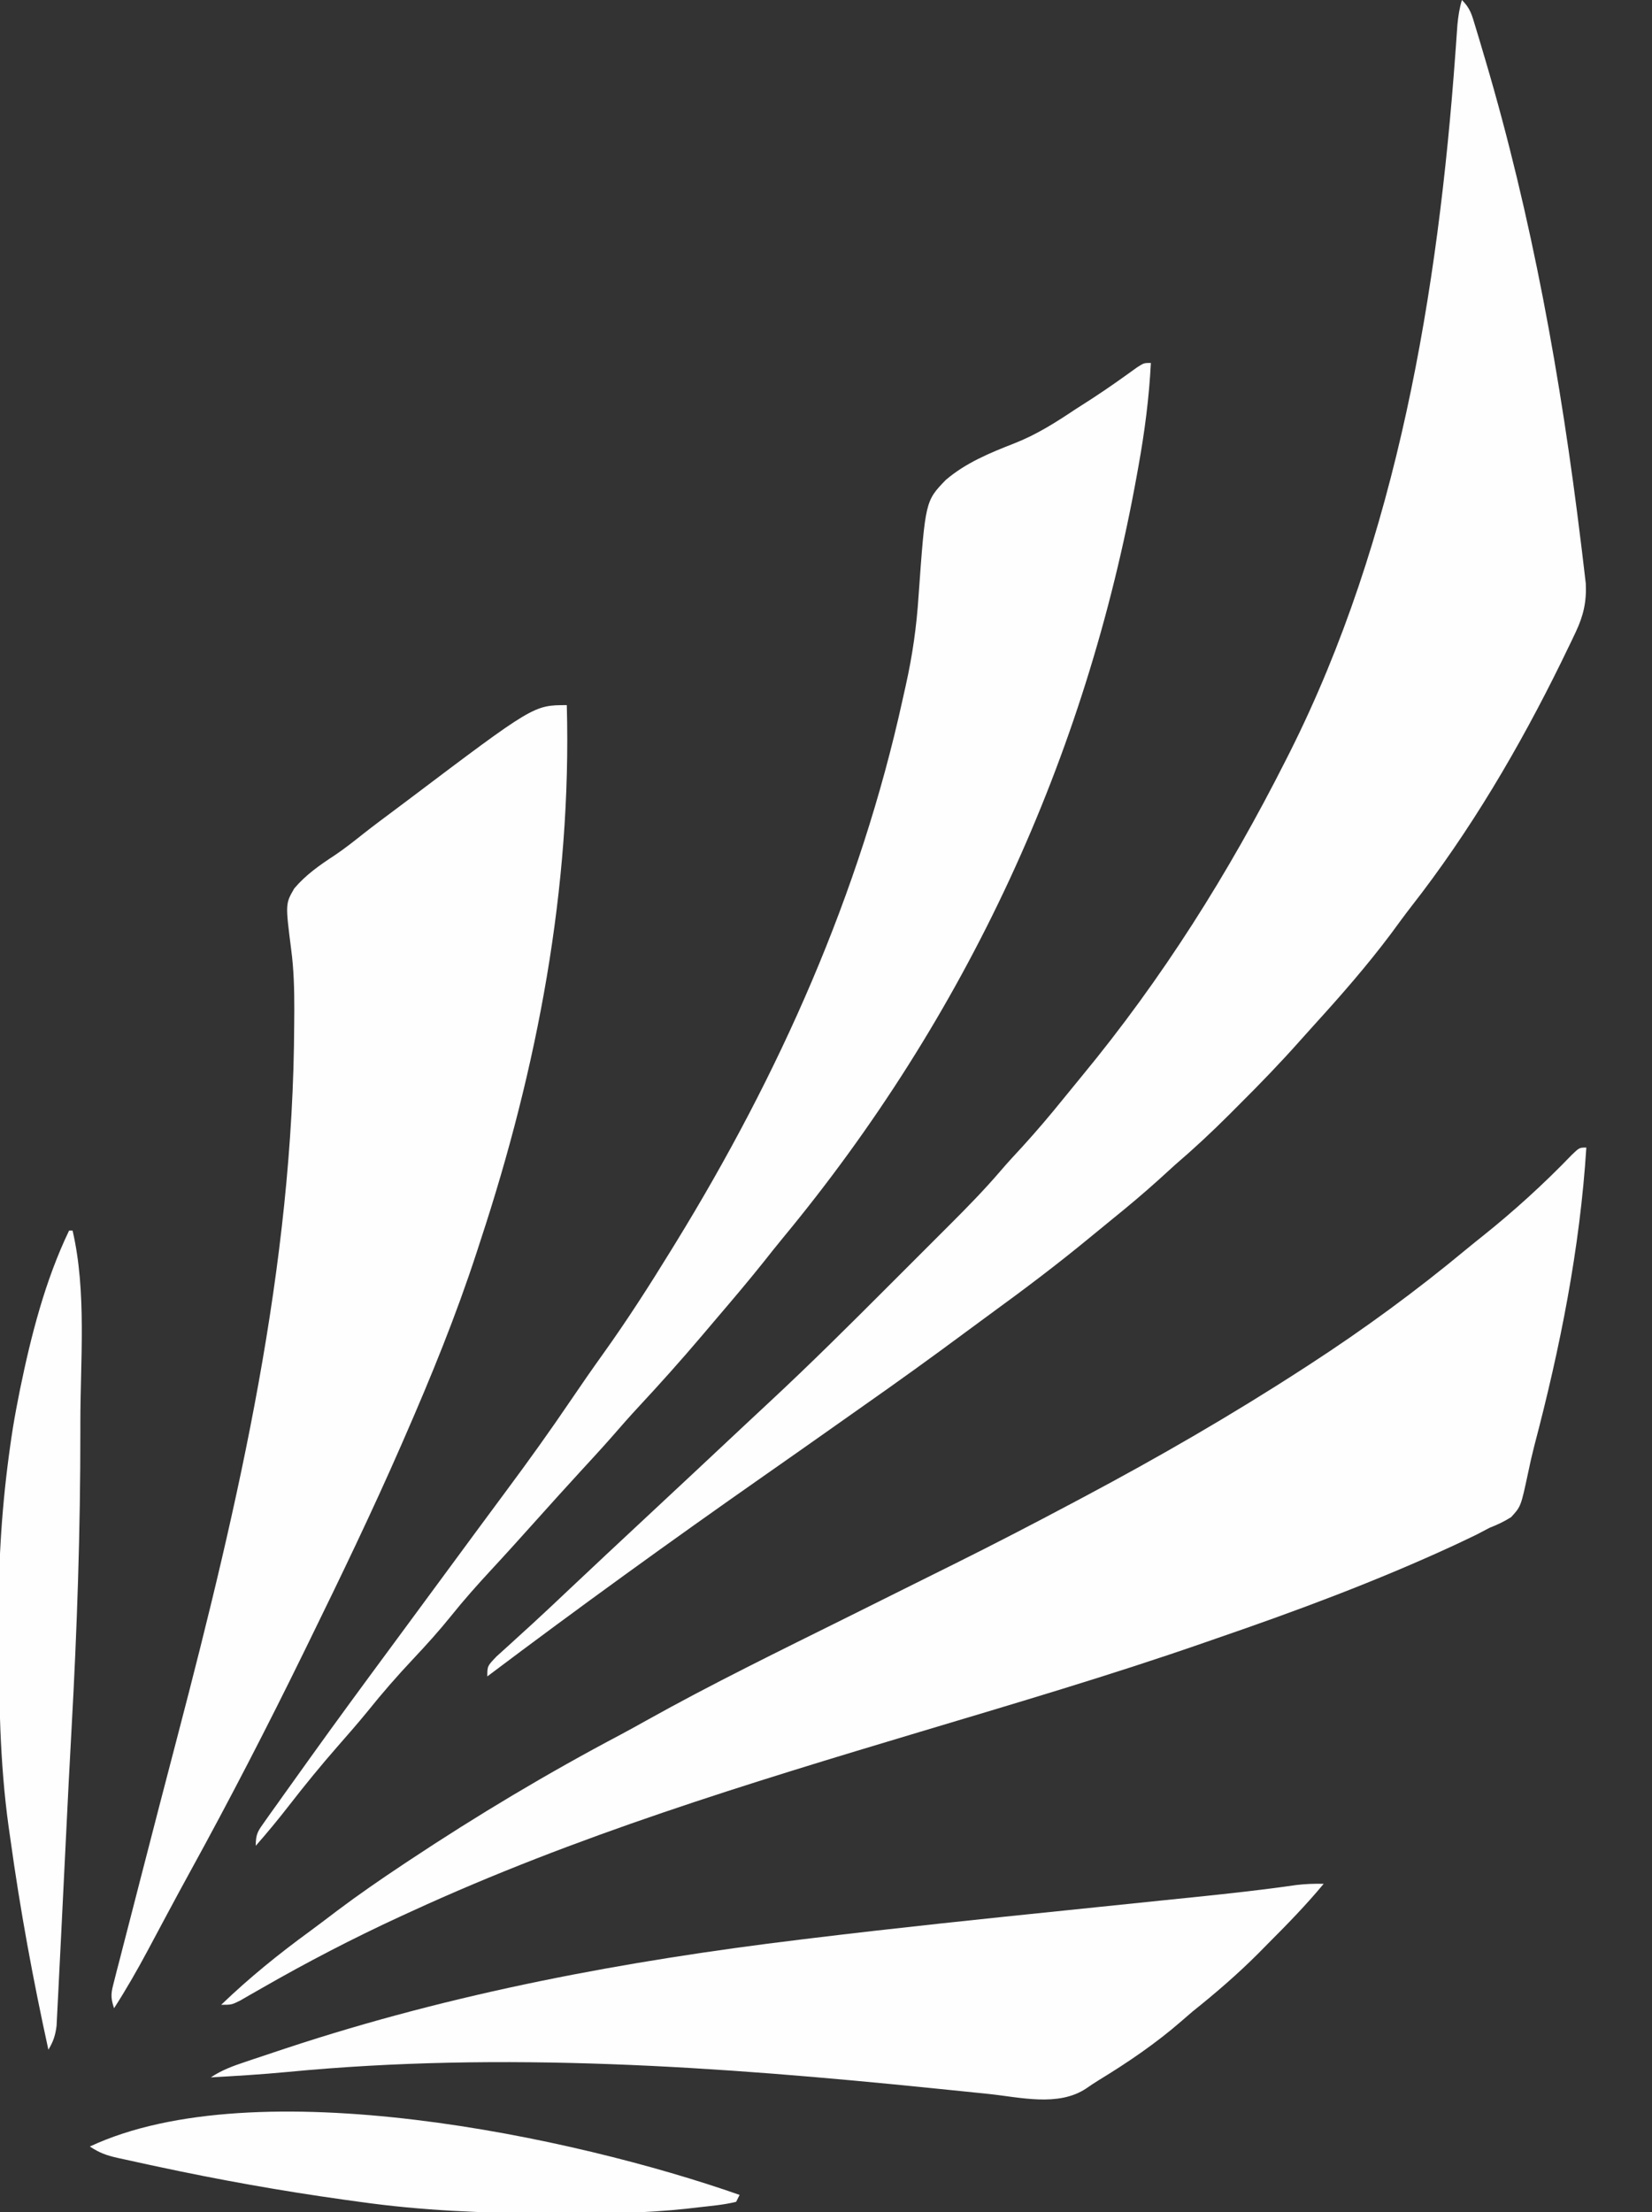 <?xml version="1.0" encoding="UTF-8"?>
<svg version="1.1" xmlns="http://www.w3.org/2000/svg" width="478" height="640">
<rect width="100%" height="100%" fill="#333333" stroke="none"/>
<path d="M0 0 C2.459 2.459 2.876 4.309 3.883 7.633 C4.241 8.814 4.6 9.996 4.969 11.214 C5.355 12.517 5.741 13.821 6.125 15.125 C6.323 15.79 6.52 16.456 6.724 17.141 C20.279 62.922 28.677 109.706 34.438 157.062 C34.527 157.784 34.617 158.506 34.71 159.249 C34.961 161.281 35.199 163.314 35.434 165.348 C35.568 166.492 35.703 167.637 35.842 168.817 C36.1 174 35.166 178.145 32.953 182.809 C32.527 183.708 32.102 184.608 31.663 185.535 C30.964 186.972 30.964 186.972 30.25 188.438 C29.76 189.449 29.271 190.46 28.767 191.502 C16.604 216.285 2.342 240.547 -14.686 262.305 C-16.695 264.896 -18.622 267.546 -20.562 270.188 C-27.442 279.357 -34.979 287.99 -42.696 296.46 C-44.147 298.06 -45.591 299.666 -47.025 301.282 C-52.665 307.631 -58.545 313.696 -64.562 319.688 C-65.456 320.585 -66.35 321.483 -67.271 322.408 C-72.353 327.482 -77.548 332.328 -83 337 C-84.608 338.454 -86.212 339.912 -87.812 341.375 C-92.077 345.219 -96.449 348.895 -100.914 352.504 C-103.149 354.312 -105.372 356.131 -107.586 357.965 C-117.001 365.735 -126.696 373.046 -136.568 380.225 C-138.997 381.998 -141.416 383.783 -143.832 385.574 C-153.439 392.695 -163.127 399.681 -172.92 406.541 C-175.691 408.485 -178.455 410.44 -181.218 412.394 C-188.131 417.283 -195.061 422.147 -202 427 C-228.999 445.888 -255.678 465.177 -282 485 C-282 482 -282 482 -279.316 479.207 C-278.072 478.068 -276.82 476.937 -275.562 475.812 C-274.178 474.549 -272.794 473.284 -271.41 472.02 C-270.322 471.031 -270.322 471.031 -269.211 470.022 C-265.602 466.722 -262.054 463.359 -258.5 460 C-251.301 453.215 -244.075 446.458 -236.838 439.713 C-227.305 430.828 -217.779 421.937 -208.281 413.014 C-205.646 410.54 -203.004 408.074 -200.354 405.617 C-188.497 394.59 -177.029 383.184 -165.594 371.725 C-162.889 369.014 -160.18 366.308 -157.469 363.603 C-155.347 361.484 -153.226 359.363 -151.107 357.241 C-150.109 356.242 -149.11 355.244 -148.11 354.246 C-143.039 349.184 -138.067 344.093 -133.409 338.647 C-131.376 336.27 -129.247 333.985 -127.125 331.688 C-123.086 327.254 -119.225 322.719 -115.461 318.051 C-113.667 315.827 -111.861 313.618 -110.039 311.418 C-86.698 283.149 -67.517 252.681 -51 220 C-50.621 219.253 -50.242 218.506 -49.852 217.736 C-18.655 155.65 -6.879 84.188 -1.9 15.524 C-1.845 14.778 -1.79 14.031 -1.734 13.262 C-1.588 11.252 -1.449 9.242 -1.31 7.232 C-1.066 4.688 -0.727 2.438 0 0 Z " fill="#FEFEFE" transform="translate(423,0)"/>
<path d="M0 0 C-1.848 29.222 -7.589 57.981 -15.048 86.252 C-15.714 88.874 -16.312 91.461 -16.851 94.107 C-18.931 103.834 -18.931 103.834 -21.75 106.909 C-23.787 108.211 -25.751 109.121 -28 110 C-29.275 110.659 -30.545 111.326 -31.812 112 C-33.204 112.675 -34.6 113.341 -36 114 C-36.794 114.374 -37.588 114.748 -38.406 115.133 C-60.703 125.435 -83.786 134.03 -107 142 C-108.222 142.425 -109.444 142.85 -110.704 143.288 C-137.746 152.686 -165.197 160.767 -192.615 168.982 C-242.637 183.97 -292.468 199.14 -340 221 C-341.012 221.463 -342.024 221.927 -343.066 222.404 C-356.867 228.764 -370.237 235.711 -383.408 243.276 C-384.487 243.892 -385.567 244.507 -386.68 245.141 C-387.636 245.693 -388.592 246.245 -389.578 246.813 C-392 248 -392 248 -395 248 C-386.885 240.192 -378.343 233.29 -369.248 226.657 C-366.573 224.685 -363.93 222.672 -361.281 220.664 C-355.155 216.067 -348.878 211.739 -342.5 207.5 C-341.928 207.119 -341.356 206.739 -340.766 206.347 C-320.908 193.161 -300.53 180.983 -279.446 169.851 C-276.914 168.491 -274.402 167.11 -271.896 165.704 C-252.855 155.074 -233.253 145.53 -213.731 135.826 C-206.029 131.997 -198.331 128.162 -190.634 124.325 C-187.99 123.009 -185.345 121.695 -182.7 120.381 C-171.38 114.749 -160.164 108.937 -149 103 C-147.845 102.386 -146.689 101.773 -145.499 101.141 C-123.826 89.609 -102.597 77.364 -82 64 C-81.348 63.578 -80.695 63.156 -80.023 62.721 C-64.266 52.488 -49.191 41.432 -34.735 29.431 C-33.198 28.164 -31.643 26.918 -30.086 25.676 C-20.975 18.406 -12.261 10.484 -4.18 2.078 C-2 0 -2 0 0 0 Z " fill="#FEFEFE" transform="translate(459,332)"/>
<path d="M0 0 C1.444 52.776 -8.53 105.024 -25 155 C-25.353 156.087 -25.706 157.174 -26.069 158.294 C-32.047 176.627 -39.282 194.348 -47 212 C-47.273 212.627 -47.547 213.254 -47.828 213.899 C-56.247 233.179 -65.376 252.108 -74.625 271 C-75.401 272.586 -75.401 272.586 -76.192 274.204 C-86.611 295.484 -97.461 316.521 -108.875 337.285 C-111.17 341.468 -113.435 345.665 -115.688 349.871 C-116.156 350.746 -116.156 350.746 -116.634 351.638 C-118.157 354.481 -119.677 357.325 -121.193 360.172 C-124.273 365.922 -127.466 371.517 -131 377 C-132.143 373.572 -131.827 372.467 -130.943 369.037 C-130.684 368.015 -130.425 366.994 -130.158 365.941 C-129.72 364.267 -129.72 364.267 -129.273 362.559 C-128.974 361.389 -128.675 360.219 -128.367 359.014 C-127.548 355.82 -126.722 352.627 -125.893 349.435 C-125.025 346.088 -124.167 342.738 -123.308 339.388 C-119.769 325.607 -116.179 311.839 -112.579 298.073 C-94.876 230.389 -79.129 162.463 -78.875 92.125 C-78.865 90.84 -78.855 89.556 -78.845 88.232 C-78.837 82.299 -78.969 76.53 -79.754 70.645 C-81.433 57.462 -81.433 57.462 -78.849 53.023 C-75.532 49.098 -71.489 46.28 -67.214 43.48 C-64.278 41.517 -61.544 39.337 -58.778 37.145 C-55.951 34.92 -53.069 32.772 -50.183 30.625 C-48.734 29.547 -47.29 28.463 -45.849 27.375 C-9.573 0 -9.573 0 0 0 Z " fill="#FEFEFE" transform="translate(164,204)"/>
<path d="M0 0 C-0.515 10.17 -1.812 20.05 -3.625 30.062 C-3.756 30.796 -3.888 31.529 -4.023 32.285 C-18.787 114.333 -53.411 189.069 -106.603 253.303 C-108.473 255.575 -110.3 257.879 -112.125 260.188 C-116.482 265.647 -121 270.967 -125.534 276.279 C-127.009 278.011 -128.48 279.747 -129.949 281.484 C-135.917 288.516 -142.043 295.364 -148.328 302.113 C-151.001 305.001 -153.594 307.943 -156.168 310.918 C-158.999 314.135 -161.908 317.28 -164.808 320.433 C-169.242 325.256 -173.626 330.123 -178 335 C-182.334 339.833 -186.676 344.654 -191.09 349.414 C-194.995 353.633 -198.776 357.887 -202.375 362.375 C-205.907 366.768 -209.639 370.899 -213.5 375 C-218.091 379.882 -222.442 384.867 -226.633 390.102 C-229.47 393.575 -232.419 396.94 -235.375 400.312 C-240.2 405.829 -244.813 411.47 -249.303 417.261 C-252.423 421.284 -255.636 425.181 -259 429 C-259 425.514 -258.372 424.743 -256.395 421.965 C-255.83 421.165 -255.265 420.365 -254.684 419.541 C-254.066 418.682 -253.449 417.823 -252.812 416.938 C-251.861 415.598 -251.861 415.598 -250.891 414.231 C-248.935 411.481 -246.969 408.74 -245 406 C-244.435 405.21 -243.869 404.42 -243.287 403.605 C-235.548 392.793 -227.668 382.085 -219.766 371.391 C-216.84 367.43 -213.92 363.465 -211 359.5 C-209.833 357.917 -208.667 356.333 -207.5 354.75 C-206.634 353.574 -206.634 353.574 -205.75 352.375 C-200.5 345.25 -200.5 345.25 -198.75 342.875 C-197.583 341.292 -196.418 339.709 -195.252 338.125 C-192.333 334.159 -189.406 330.199 -186.465 326.25 C-180.044 317.614 -173.791 308.895 -167.756 299.984 C-164.704 295.478 -161.603 291.015 -158.434 286.591 C-151.55 276.973 -145.191 267.076 -139 257 C-138.505 256.197 -138.01 255.394 -137.5 254.566 C-107.475 205.697 -84.162 153.537 -71.822 97.347 C-71.524 95.99 -71.222 94.635 -70.916 93.281 C-68.981 84.636 -67.777 76.195 -67.215 67.352 C-65.252 39.969 -65.252 39.969 -59.353 33.858 C-53.599 28.919 -46.539 26.008 -39.538 23.28 C-33.116 20.77 -27.588 17.252 -21.875 13.438 C-20.185 12.353 -18.495 11.268 -16.805 10.184 C-12.459 7.346 -8.237 4.351 -4.036 1.305 C-2 0 -2 0 0 0 Z " fill="#FEFEFE" transform="translate(333,105)"/>
<path d="M0 0 C-5.075 6.123 -10.568 11.752 -16.188 17.375 C-17.07 18.27 -17.952 19.164 -18.861 20.086 C-24.928 26.165 -31.298 31.639 -38 37 C-39.04 37.886 -40.076 38.777 -41.102 39.68 C-48.585 46.19 -56.6 51.64 -65.061 56.8 C-66.302 57.568 -67.523 58.368 -68.716 59.208 C-76.795 64.587 -87.827 61.749 -96.931 60.795 C-99.101 60.568 -101.272 60.347 -103.443 60.127 C-106.554 59.813 -109.665 59.496 -112.777 59.179 C-175.026 52.849 -237.434 48.419 -299.915 54.444 C-307.265 55.147 -314.629 55.583 -322 56 C-318.746 53.831 -315.523 52.686 -311.852 51.461 C-311.136 51.219 -310.421 50.977 -309.683 50.728 C-307.333 49.937 -304.979 49.155 -302.625 48.375 C-301.815 48.106 -301.004 47.837 -300.169 47.56 C-251.745 31.543 -202.084 22.278 -151.523 16.148 C-150.49 16.022 -149.457 15.896 -148.392 15.766 C-123.572 12.745 -98.708 10.158 -73.836 7.605 C-64.555 6.652 -55.274 5.692 -45.994 4.73 C-42.814 4.401 -39.633 4.075 -36.452 3.75 C-26.933 2.769 -17.442 1.729 -7.971 0.353 C-5.277 0.033 -2.71 -0.069 0 0 Z " fill="#FEFEFE" transform="translate(383,545)"/>
<path d="M0 0 C0.33 0 0.66 0 1 0 C5.114 17.757 3.243 37.545 3.25 55.688 C3.251 56.437 3.251 57.187 3.252 57.959 C3.268 86.743 2.306 115.399 0.704 144.142 C0.129 154.455 -0.389 164.77 -0.889 175.087 C-1.147 180.378 -1.411 185.668 -1.675 190.959 C-1.89 195.266 -2.103 199.574 -2.31 203.882 C-2.505 207.915 -2.709 211.947 -2.92 215.979 C-2.996 217.469 -3.069 218.959 -3.139 220.45 C-3.236 222.495 -3.344 224.54 -3.453 226.585 C-3.511 227.733 -3.569 228.881 -3.628 230.064 C-3.982 232.856 -4.558 234.613 -6 237 C-10.428 216.767 -14.173 196.519 -17 176 C-17.167 174.841 -17.333 173.682 -17.505 172.488 C-20.105 153.76 -20.31 135.066 -20.375 116.188 C-20.383 114.987 -20.391 113.787 -20.399 112.55 C-20.486 95.499 -19.416 78.882 -17 62 C-16.898 61.285 -16.796 60.57 -16.69 59.833 C-16.157 56.223 -15.525 52.642 -14.812 49.062 C-14.609 48.022 -14.405 46.981 -14.196 45.908 C-10.998 30.327 -6.915 14.378 0 0 Z " fill="#FEFEFE" transform="translate(20,356)"/>
<path d="M0 0 C-0.33 0.66 -0.66 1.32 -1 2 C-4.573 2.89 -8.275 3.181 -11.93 3.602 C-13.052 3.732 -14.173 3.863 -15.329 3.997 C-27.597 5.321 -39.798 5.464 -52.125 5.375 C-53.858 5.368 -53.858 5.368 -55.625 5.361 C-73.929 5.275 -91.858 4.577 -110 2 C-111.456 1.799 -112.912 1.598 -114.369 1.398 C-132.611 -1.144 -150.68 -4.379 -168.688 -8.25 C-169.495 -8.422 -170.303 -8.595 -171.135 -8.773 C-173.408 -9.262 -175.679 -9.761 -177.949 -10.266 C-178.959 -10.484 -178.959 -10.484 -179.989 -10.707 C-183.191 -11.435 -185.224 -12.15 -188 -14 C-140 -36.488 -47.823 -16.795 0 0 Z " fill="#FEFEFE" transform="translate(214,635)"/>
</svg>
